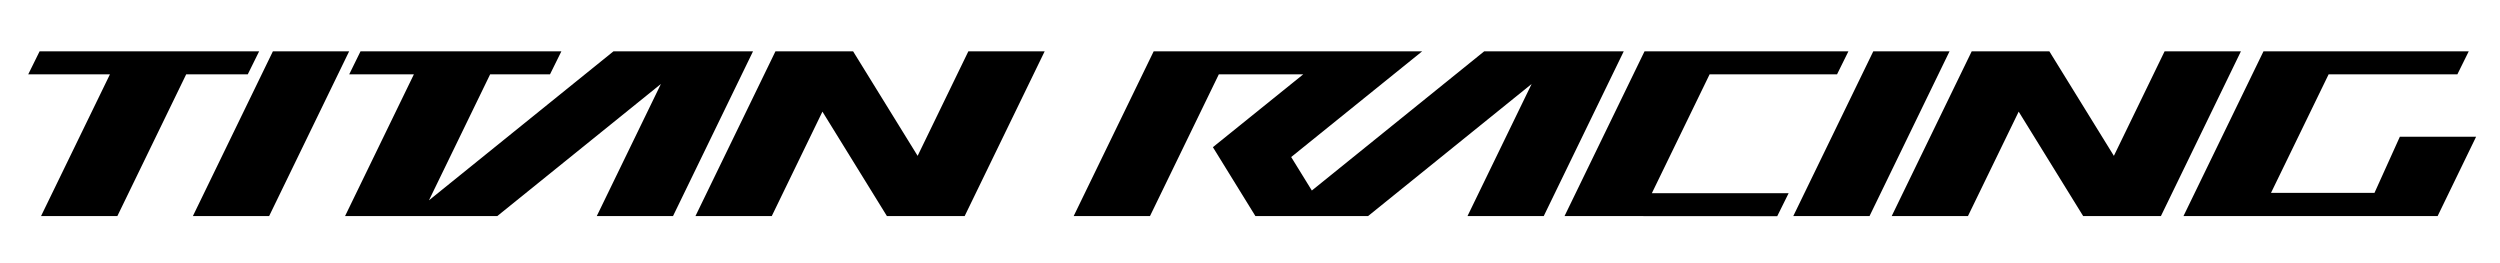 <svg xmlns="http://www.w3.org/2000/svg" xmlns:xlink="http://www.w3.org/1999/xlink" id="Layer_1" x="0px" y="0px" viewBox="0 0 380 40" style="enable-background:new 0 0 380 40;" xml:space="preserve"><g>	<polygon points="93.25,7.8 65.2,30.45 74.5,11.3 83.6,11.3 85.33,7.8 54.8,7.8 53.08,11.3 62.91,11.3 52.45,32.84 75.59,32.84   100.46,12.76 90.71,32.84 102.3,32.84 114.46,7.8  "></polygon>	<polygon points="41.48,7.8 29.32,32.84 40.91,32.84 53.07,7.8  "></polygon>	<polygon points="139.48,23.69 129.67,7.8 117.87,7.8 105.71,32.84 117.31,32.84 125.01,16.97 134.81,32.84 146.63,32.84   158.79,7.8 147.19,7.8  "></polygon>	<polygon points="39.39,7.8 6.02,7.8 4.29,11.3 16.71,11.3 6.24,32.84 17.84,32.84 28.3,11.3 37.66,11.3  "></polygon>	<polygon points="259.86,11.3 279.23,11.3 280.96,7.8 249.97,7.8 237.81,32.84 270.14,32.86 271.87,29.37 251.08,29.37  "></polygon>	<polygon points="284.74,7.8 272.58,32.84 284.17,32.84 296.33,7.8  "></polygon>	<polygon points="329.02,7.8 321.31,23.69 311.5,7.8 299.7,7.8 287.54,32.84 299.13,32.84 306.84,16.97 316.64,32.84 328.46,32.84   340.62,7.8  "></polygon>	<polygon points="364.78,20.78 360.92,29.32 345.19,29.32 353.95,11.3 373.52,11.3 375.25,7.8 344.05,7.8 331.89,32.84   370.52,32.84 376.37,20.78  "></polygon>	<polygon points="225.6,7.8 199.4,28.96 196.26,23.87 216.17,7.8 175.36,7.8 163.2,32.84 174.8,32.84 185.26,11.3 198.09,11.3   184.36,22.37 190.82,32.84 207.95,32.84 232.81,12.76 223.06,32.84 234.65,32.84 246.81,7.8  "></polygon></g></svg>